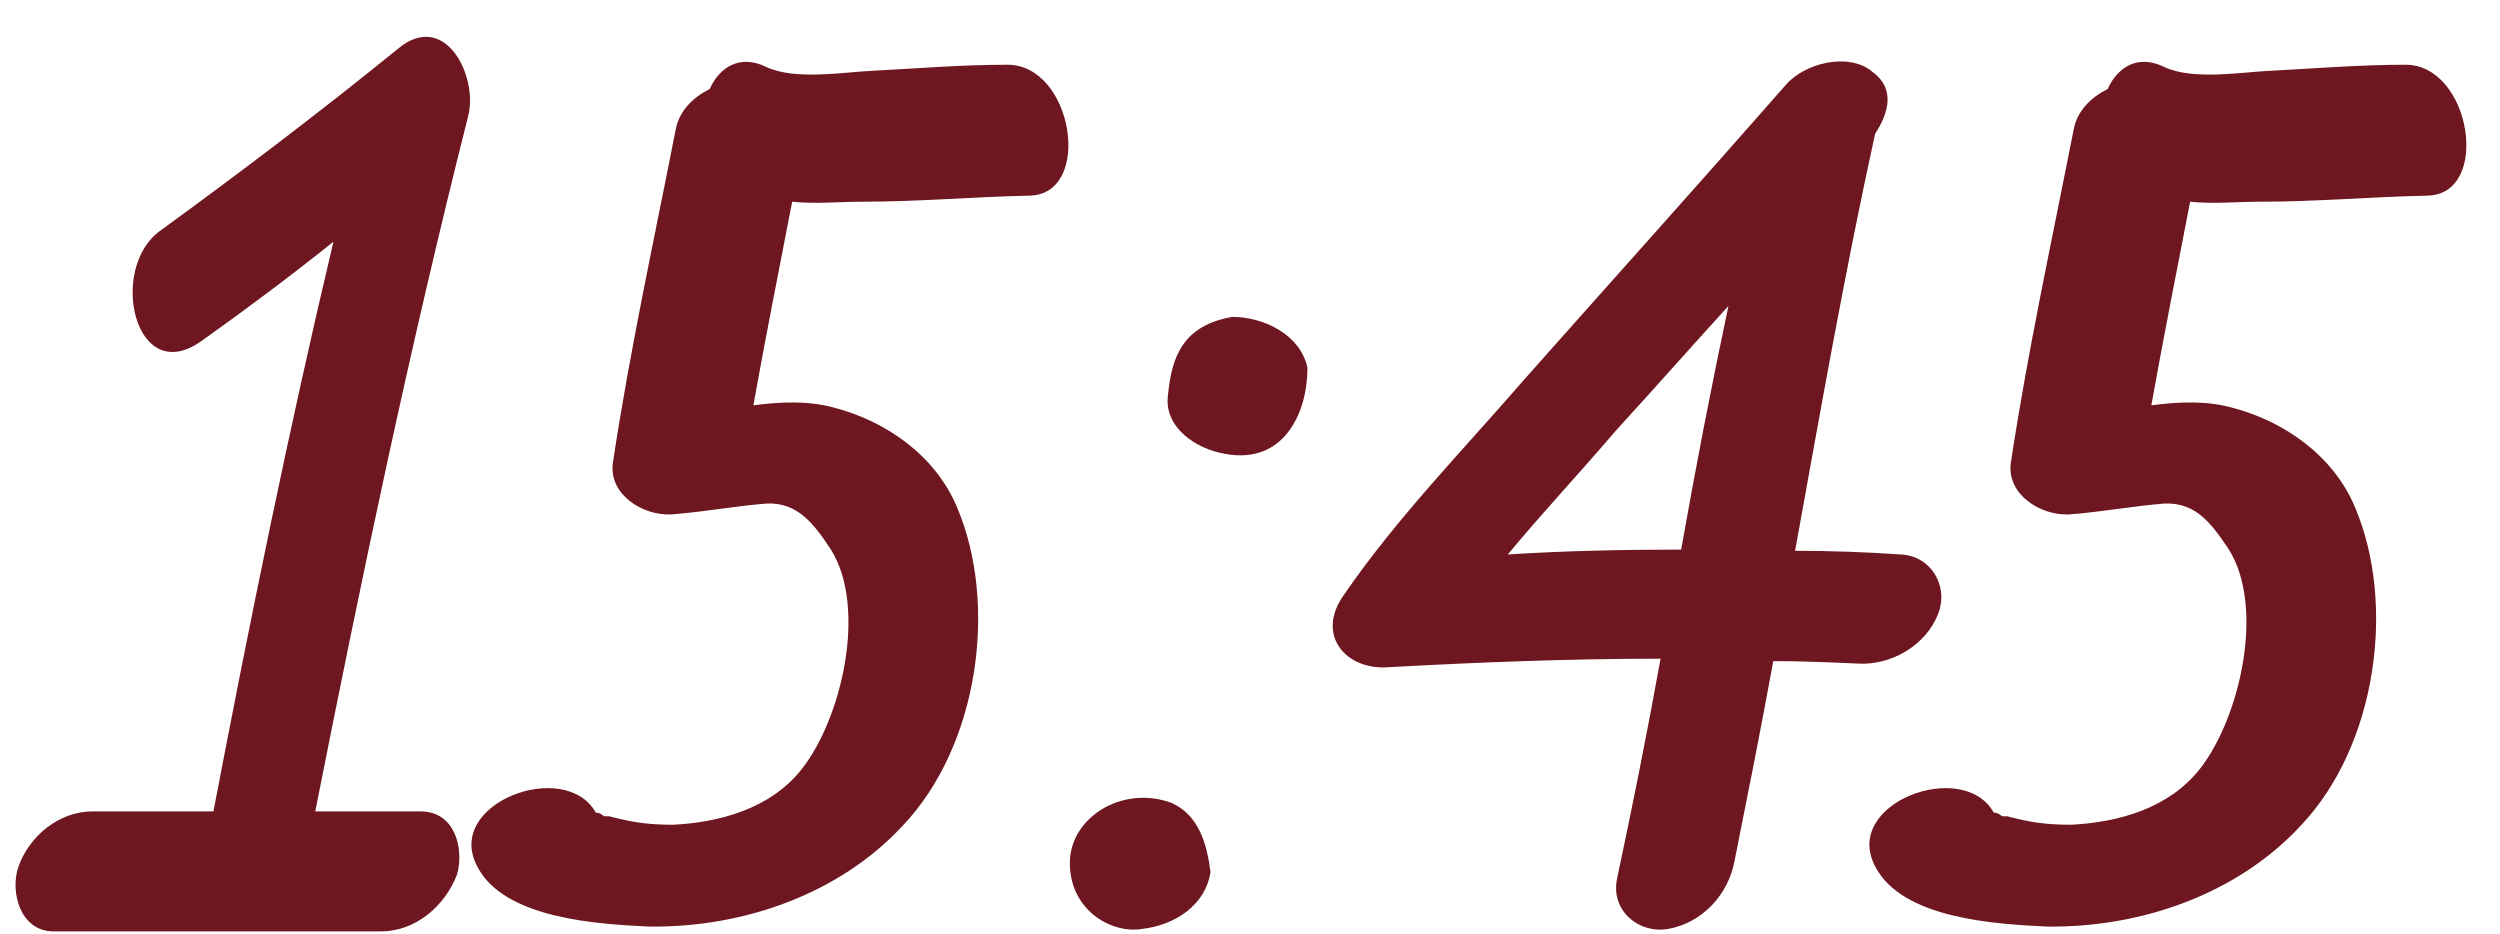 <?xml version="1.0" encoding="UTF-8"?> <svg xmlns="http://www.w3.org/2000/svg" width="198" height="74" viewBox="0 0 198 74" fill="none"><path d="M31.496 3.88C35.24 0.712 37.928 6.088 37.064 9.256C32.456 27.496 28.616 45.832 24.968 64.264C27.752 64.264 30.536 64.264 33.32 64.264C36.008 64.264 36.776 67.144 36.2 69.256C35.24 71.752 32.936 73.768 30.152 73.768C21.512 73.768 12.872 73.768 4.232 73.768C1.64 73.768 0.776 70.696 1.448 68.68C2.312 66.184 4.712 64.264 7.304 64.264C10.472 64.264 13.736 64.264 16.904 64.264C19.784 49.192 22.856 34.12 26.408 19.144C23.048 21.832 19.592 24.424 15.944 27.016C10.664 30.76 8.552 21.256 12.68 18.28C19.016 13.672 25.352 8.872 31.496 3.88ZM79.731 5.128C85.011 5.032 86.643 15.496 81.459 15.496C77.043 15.592 72.723 15.976 68.307 15.976C66.483 15.976 64.563 16.168 62.739 15.976C61.683 21.448 60.627 26.728 59.667 32.104C61.779 31.816 64.083 31.72 66.099 32.296C70.131 33.352 74.067 36.04 75.795 40.168C79.059 47.848 77.523 59.08 71.475 65.416C66.483 70.792 58.899 73.48 51.411 73.384C47.475 73.192 39.891 72.808 37.779 68.584C35.187 63.592 44.787 60.04 47.187 64.36C47.475 64.36 47.571 64.456 47.859 64.648C47.859 64.648 47.955 64.648 48.243 64.648C50.067 65.128 51.315 65.32 53.331 65.32C56.979 65.128 61.011 64.072 63.507 60.904C66.675 56.872 68.691 48.136 65.811 43.528C64.467 41.512 63.219 39.784 60.723 39.88C58.227 40.072 55.731 40.552 53.139 40.744C50.931 40.84 48.243 39.208 48.531 36.712C49.875 27.784 51.795 19.048 53.523 10.216C53.811 8.776 54.867 7.72 56.211 7.048C56.979 5.32 58.611 4.264 60.723 5.32C63.027 6.376 66.867 5.704 69.075 5.608C72.723 5.416 76.179 5.128 79.731 5.128ZM103.551 29.128C103.551 32.776 101.631 36.808 97.023 35.944C94.719 35.56 92.127 33.832 92.511 31.24C92.799 28.168 93.759 25.768 97.599 25.096C99.999 25.096 102.975 26.44 103.551 29.128ZM92.799 63.592C94.911 64.552 95.583 66.76 95.871 69.064C95.487 71.656 93.087 73.288 90.399 73.576C87.999 73.96 84.639 72.04 84.735 68.2C84.831 64.744 88.863 62.152 92.799 63.592ZM119.42 43.912C123.932 43.624 128.636 43.528 133.148 43.528C134.3 37 135.548 30.568 136.892 24.232C133.916 27.496 131.036 30.76 127.964 34.12C125.18 37.384 122.204 40.552 119.42 43.912ZM150.524 43.912C152.924 44.008 154.364 46.408 153.5 48.616C152.54 51.112 149.756 52.744 147.068 52.552C144.86 52.456 142.652 52.36 140.444 52.36C139.484 57.64 138.428 62.92 137.372 68.2C136.892 70.792 134.876 73.096 132.092 73.576C129.788 73.96 127.58 72.136 128.06 69.64C129.308 63.784 130.46 58.024 131.516 52.168C124.316 52.168 117.02 52.456 110.012 52.84C106.556 53.128 104.156 50.248 106.46 47.08C110.684 40.936 115.964 35.56 120.86 29.896C127.676 22.216 134.588 14.536 141.404 6.76C142.844 5.032 146.396 4.072 148.316 5.704C150.14 7.048 149.564 8.968 148.508 10.6C146.108 21.544 144.188 32.488 142.172 43.624C144.956 43.624 147.74 43.72 150.524 43.912ZM190.45 5.128C195.73 5.032 197.362 15.496 192.178 15.496C187.762 15.592 183.442 15.976 179.026 15.976C177.202 15.976 175.281 16.168 173.458 15.976C172.402 21.448 171.346 26.728 170.386 32.104C172.498 31.816 174.802 31.72 176.818 32.296C180.85 33.352 184.786 36.04 186.514 40.168C189.778 47.848 188.242 59.08 182.194 65.416C177.202 70.792 169.618 73.48 162.13 73.384C158.194 73.192 150.61 72.808 148.497 68.584C145.905 63.592 155.506 60.04 157.906 64.36C158.194 64.36 158.29 64.456 158.578 64.648C158.578 64.648 158.674 64.648 158.962 64.648C160.786 65.128 162.034 65.32 164.049 65.32C167.698 65.128 171.73 64.072 174.226 60.904C177.394 56.872 179.41 48.136 176.53 43.528C175.186 41.512 173.938 39.784 171.442 39.88C168.946 40.072 166.45 40.552 163.858 40.744C161.65 40.84 158.962 39.208 159.25 36.712C160.594 27.784 162.514 19.048 164.242 10.216C164.53 8.776 165.586 7.72 166.93 7.048C167.698 5.32 169.33 4.264 171.442 5.32C173.746 6.376 177.586 5.704 179.794 5.608C183.442 5.416 186.898 5.128 190.45 5.128Z" fill="#6E1720"></path></svg> 